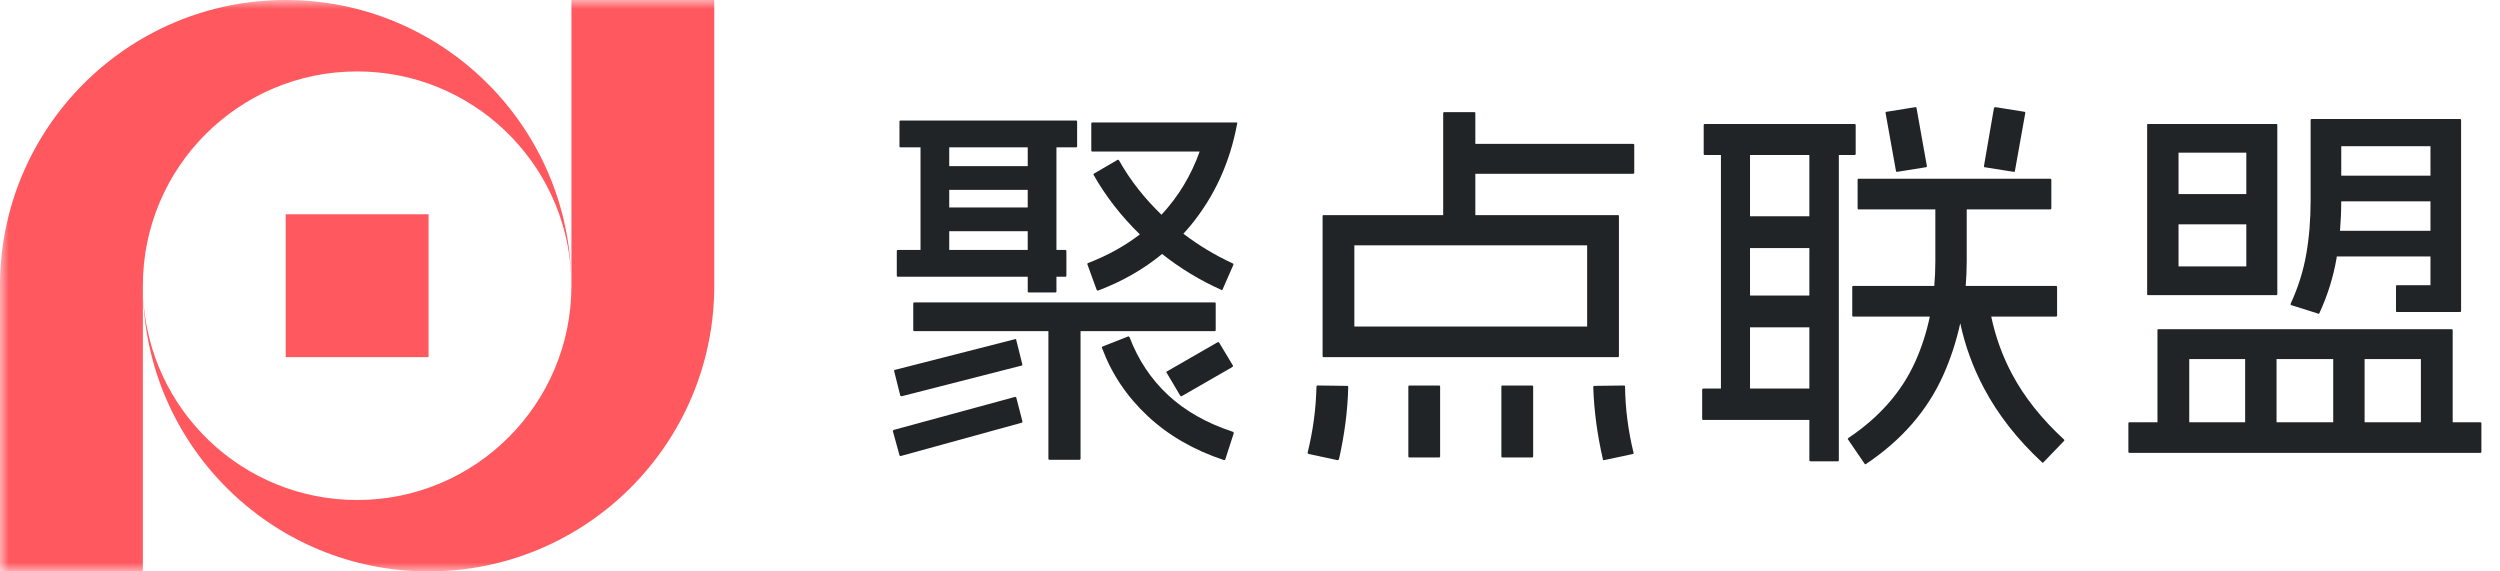 <?xml version="1.0" encoding="UTF-8"?>
<svg width="140px" height="32px" viewBox="0 0 140 32" version="1.1" xmlns="http://www.w3.org/2000/svg" xmlns:xlink="http://www.w3.org/1999/xlink">
    <title>编组 53</title>
    <defs>
        <polygon id="path-1" points="0 32 140 32 140 0 0 0"></polygon>
    </defs>
    <g id="页面-1" stroke="none" stroke-width="1" fill="none" fill-rule="evenodd">
        <g id="首页1" transform="translate(-40, -14)">
            <g id="编组-53" transform="translate(40, 14)">
                <mask id="mask-2" fill="white">
                    <use xlink:href="#path-1"></use>
                </mask>
                <g id="Clip-8"></g>
                <g id="编组-55" mask="url(#mask-2)" fill="#212426">
                    <g transform="translate(50, 6)">
                        <path d="M18.016,12.543 C18.059,12.543 18.08,12.522 18.08,12.479 L18.08,10.999 C18.08,10.956 18.059,10.935 18.016,10.935 L1.206,10.935 C1.163,10.935 1.142,10.956 1.142,10.999 L1.142,12.479 C1.142,12.522 1.163,12.543 1.206,12.543 L8.71,12.543 L8.71,19.683 C8.71,19.726 8.732,19.747 8.775,19.747 L10.447,19.747 C10.49,19.747 10.511,19.726 10.511,19.683 L10.511,12.543 L18.016,12.543 Z" id="Fill-1"></path>
                        <path d="M6.909,16.252 C6.881,16.224 6.852,16.217 6.824,16.231 L0.048,18.075 C0.005,18.103 -0.009,18.131 0.005,18.16 L0.37,19.49 C0.384,19.533 0.413,19.547 0.456,19.533 L7.231,17.668 C7.26,17.638 7.266,17.61 7.252,17.581 L6.909,16.252 Z" id="Fill-3"></path>
                        <path d="M0.498,16.188 L7.209,14.473 C7.238,14.473 7.252,14.451 7.252,14.409 L6.909,13.036 C6.909,12.993 6.888,12.979 6.845,12.993 L0.134,14.708 C0.091,14.708 0.07,14.73 0.07,14.773 L0.413,16.145 C0.426,16.174 0.455,16.188 0.498,16.188" id="Fill-5"></path>
                        <path d="M3.157,7.998 L7.552,7.998 L7.552,6.947 L3.157,6.947 L3.157,7.998 Z M3.157,3.302 L7.553,3.302 L7.553,2.251 L3.157,2.251 L3.157,3.302 Z M3.157,5.617 L7.552,5.617 L7.552,4.631 L3.157,4.631 L3.157,5.617 Z M0.284,9.498 L7.553,9.498 L7.553,10.313 C7.553,10.356 7.574,10.378 7.617,10.378 L9.096,10.378 C9.14,10.378 9.161,10.356 9.161,10.313 L9.161,9.498 L9.654,9.498 C9.697,9.498 9.718,9.477 9.718,9.434 L9.718,8.062 C9.718,8.019 9.697,7.998 9.654,7.998 L9.161,7.998 L9.161,2.251 L10.254,2.251 C10.297,2.251 10.319,2.237 10.319,2.208 L10.319,0.815 C10.319,0.772 10.297,0.75 10.254,0.75 L0.434,0.75 C0.391,0.75 0.37,0.772 0.37,0.815 L0.37,2.208 C0.37,2.237 0.391,2.251 0.434,2.251 L1.549,2.251 L1.549,7.998 L0.284,7.998 C0.241,7.998 0.22,8.019 0.22,8.062 L0.22,9.434 C0.22,9.477 0.241,9.498 0.284,9.498 L0.284,9.498 Z" id="Fill-7"></path>
                        <path d="M15.336,14.88 L16.086,16.145 C16.115,16.187 16.143,16.203 16.172,16.187 L19.002,14.559 C19.045,14.53 19.059,14.501 19.045,14.473 L18.273,13.186 C18.259,13.158 18.23,13.151 18.187,13.165 L15.357,14.794 C15.314,14.809 15.307,14.837 15.336,14.88" id="Fill-9"></path>
                        <path d="M19.238,0.858 L11.176,0.858 C11.133,0.858 11.112,0.879 11.112,0.922 L11.112,2.423 C11.112,2.466 11.133,2.487 11.176,2.487 L17.18,2.487 C16.699,3.836 15.984,5.013 15.043,6.025 C14.094,5.11 13.3,4.106 12.677,3.001 C12.663,2.973 12.648,2.956 12.634,2.948 C12.619,2.941 12.598,2.944 12.57,2.959 L11.283,3.71 C11.241,3.724 11.226,3.752 11.241,3.795 C11.924,4.998 12.789,6.108 13.832,7.126 C12.993,7.771 12.031,8.306 10.94,8.727 C10.897,8.741 10.883,8.769 10.897,8.812 L11.412,10.227 C11.44,10.27 11.469,10.284 11.498,10.27 C12.851,9.758 14.043,9.074 15.078,8.223 C16.088,9.023 17.188,9.692 18.381,10.227 C18.423,10.256 18.452,10.248 18.466,10.206 L19.067,8.834 C19.081,8.791 19.067,8.763 19.023,8.747 C18.025,8.284 17.109,7.729 16.27,7.088 C16.408,6.936 16.545,6.784 16.676,6.625 C18.012,4.996 18.88,3.095 19.281,0.922 C19.295,0.893 19.295,0.876 19.281,0.868 C19.266,0.861 19.252,0.858 19.238,0.858" id="Fill-10"></path>
                        <path d="M15.411,16.123 C14.46,15.238 13.742,14.159 13.256,12.886 C13.227,12.843 13.199,12.829 13.17,12.843 L11.755,13.401 C11.712,13.415 11.698,13.444 11.712,13.486 C12.255,14.944 13.109,16.217 14.274,17.303 C15.439,18.389 16.865,19.211 18.552,19.769 C18.58,19.769 18.601,19.754 18.616,19.725 L19.088,18.267 C19.102,18.239 19.088,18.21 19.045,18.182 C17.573,17.696 16.361,17.01 15.411,16.123" id="Fill-11"></path>
                        <path d="M25.437,15.609 L23.786,15.587 C23.743,15.587 23.721,15.617 23.721,15.673 C23.693,16.903 23.529,18.124 23.228,19.34 C23.228,19.369 23.231,19.386 23.239,19.393 C23.246,19.401 23.264,19.411 23.293,19.425 L24.901,19.769 C24.929,19.769 24.947,19.761 24.954,19.747 C24.961,19.733 24.972,19.718 24.986,19.705 C25.301,18.303 25.472,16.96 25.501,15.673 C25.501,15.63 25.48,15.609 25.437,15.609" id="Fill-12"></path>
                        <path d="M41.003,15.652 C41.003,15.609 40.981,15.588 40.939,15.588 L39.288,15.609 C39.245,15.609 39.223,15.638 39.223,15.695 C39.266,16.996 39.444,18.332 39.759,19.704 C39.759,19.733 39.763,19.751 39.77,19.758 C39.777,19.765 39.795,19.769 39.823,19.769 L41.432,19.426 C41.46,19.411 41.478,19.401 41.485,19.394 C41.492,19.386 41.489,19.368 41.475,19.34 C41.174,18.096 41.017,16.867 41.003,15.652" id="Fill-13"></path>
                        <path d="M25.844,12.286 L38.88,12.286 L38.88,7.74 L25.844,7.74 L25.844,12.286 Z M41.453,2.058 L32.619,2.058 L32.619,0.343 C32.619,0.3 32.605,0.279 32.577,0.279 L30.883,0.279 C30.84,0.279 30.818,0.3 30.818,0.343 L30.818,6.047 L24.107,6.047 C24.093,6.047 24.082,6.05 24.075,6.057 C24.068,6.064 24.065,6.082 24.065,6.11 L24.065,13.937 C24.065,13.951 24.068,13.966 24.075,13.98 C24.082,13.994 24.093,14.001 24.107,14.001 L40.617,14.001 C40.631,14.001 40.642,13.994 40.649,13.98 C40.656,13.966 40.66,13.951 40.66,13.937 L40.66,6.11 C40.66,6.082 40.656,6.064 40.649,6.057 C40.642,6.05 40.631,6.047 40.617,6.047 L32.619,6.047 L32.619,3.731 L41.453,3.731 C41.496,3.731 41.518,3.709 41.518,3.666 L41.518,2.123 C41.518,2.08 41.496,2.058 41.453,2.058 L41.453,2.058 Z" id="Fill-14"></path>
                        <path d="M35.793,15.588 L34.142,15.588 C34.099,15.588 34.077,15.609 34.077,15.652 L34.077,19.554 C34.077,19.597 34.099,19.618 34.142,19.618 L35.793,19.618 C35.836,19.618 35.857,19.597 35.857,19.554 L35.857,15.652 C35.857,15.609 35.836,15.588 35.793,15.588" id="Fill-15"></path>
                        <path d="M30.582,15.588 L28.932,15.588 C28.889,15.588 28.867,15.609 28.867,15.652 L28.867,19.554 C28.867,19.597 28.889,19.618 28.932,19.618 L30.582,19.618 C30.626,19.618 30.647,19.597 30.647,19.554 L30.647,15.652 C30.647,15.609 30.626,15.588 30.582,15.588" id="Fill-16"></path>
                        <path d="M62.667,14.934 C62.133,13.928 61.749,12.859 61.509,11.729 L65.132,11.729 C65.175,11.729 65.197,11.714 65.197,11.685 L65.197,10.077 C65.197,10.034 65.175,10.013 65.132,10.013 L60.079,10.013 C60.114,9.569 60.137,9.119 60.137,8.662 L60.137,5.725 L64.811,5.725 C64.854,5.725 64.875,5.703 64.875,5.66 L64.875,4.074 C64.875,4.031 64.854,4.01 64.811,4.01 L54.069,4.01 C54.04,4.01 54.026,4.031 54.026,4.074 L54.026,5.66 C54.026,5.703 54.04,5.725 54.069,5.725 L58.379,5.725 L58.379,8.662 C58.379,9.123 58.357,9.572 58.319,10.013 L53.79,10.013 C53.748,10.013 53.726,10.034 53.726,10.077 L53.726,11.685 C53.726,11.714 53.748,11.729 53.79,11.729 L58.07,11.729 C57.881,12.624 57.607,13.476 57.242,14.28 C56.484,15.953 55.241,17.367 53.512,18.525 C53.468,18.568 53.461,18.596 53.49,18.611 L54.412,19.961 C54.44,20.005 54.469,20.011 54.498,19.983 C56.484,18.654 57.921,17.006 58.808,15.041 C59.232,14.099 59.552,13.119 59.774,12.102 C60.041,13.354 60.479,14.559 61.09,15.716 C61.884,17.217 62.967,18.603 64.339,19.876 C64.368,19.919 64.396,19.925 64.425,19.897 L65.583,18.696 C65.611,18.668 65.611,18.639 65.583,18.611 C64.325,17.453 63.353,16.227 62.667,14.934" id="Fill-17"></path>
                        <path d="M48.001,6.11 L51.324,6.11 L51.324,2.68 L48.001,2.68 L48.001,6.11 Z M48.001,15.759 L51.324,15.759 L51.324,12.329 L48.001,12.329 L48.001,15.759 Z M48.001,10.549 L51.324,10.549 L51.324,7.89 L48.001,7.89 L48.001,10.549 Z M53.854,2.68 C53.897,2.68 53.919,2.659 53.919,2.616 L53.919,1.007 C53.919,0.965 53.897,0.944 53.854,0.944 L45.471,0.944 C45.428,0.944 45.407,0.965 45.407,1.007 L45.407,2.616 C45.407,2.659 45.428,2.68 45.471,2.68 L46.372,2.68 L46.372,15.759 L45.385,15.759 C45.342,15.759 45.321,15.781 45.321,15.824 L45.321,17.453 C45.321,17.496 45.342,17.518 45.385,17.518 L51.324,17.518 L51.324,19.769 C51.324,19.811 51.346,19.833 51.389,19.833 L52.911,19.833 C52.954,19.833 52.975,19.811 52.975,19.769 L52.975,2.68 L53.854,2.68 Z" id="Fill-18"></path>
                        <path d="M56.234,3.624 L57.843,3.366 C57.885,3.366 57.906,3.345 57.906,3.302 L57.328,0.064 C57.328,0.022 57.307,0 57.264,0 L55.656,0.258 C55.612,0.258 55.591,0.279 55.591,0.322 L56.171,3.559 C56.171,3.602 56.191,3.624 56.234,3.624" id="Fill-19"></path>
                        <path d="M61.144,3.366 L62.774,3.624 C62.817,3.624 62.838,3.602 62.838,3.559 L63.417,0.322 C63.417,0.279 63.396,0.257 63.353,0.257 L61.745,8.65555805e-05 C61.702,8.65555805e-05 61.673,0.021 61.659,0.064 L61.101,3.302 C61.101,3.345 61.116,3.366 61.144,3.366" id="Fill-20"></path>
                        <path d="M81.11,3.838 L86.106,3.838 L86.106,2.187 L81.11,2.187 L81.11,3.838 Z M81.041,6.926 C81.085,6.391 81.108,5.84 81.109,5.275 L86.106,5.275 L86.106,6.926 L81.041,6.926 Z M79.802,11.557 C79.831,11.585 79.86,11.578 79.888,11.535 C80.346,10.535 80.664,9.52 80.842,8.49 C80.85,8.448 80.855,8.405 80.861,8.362 L86.106,8.362 L86.106,9.97 L84.219,9.97 C84.191,9.97 84.176,9.992 84.176,10.034 L84.176,11.428 C84.176,11.457 84.191,11.471 84.219,11.471 L87.757,11.471 C87.8,11.471 87.821,11.457 87.821,11.428 L87.821,0.729 C87.821,0.686 87.8,0.665 87.757,0.665 L79.459,0.665 C79.416,0.665 79.395,0.686 79.395,0.729 L79.395,5.21 C79.395,6.297 79.313,7.308 79.148,8.244 C78.984,9.18 78.694,10.099 78.28,10.999 C78.266,11.042 78.273,11.071 78.302,11.085 L79.802,11.557 Z" id="Fill-21"></path>
                        <path d="M71.998,4.867 L75.793,4.867 L75.793,2.551 L71.998,2.551 L71.998,4.867 Z M71.998,8.919 L75.793,8.919 L75.793,6.561 L71.998,6.561 L71.998,8.919 Z M70.304,10.527 L77.465,10.527 C77.48,10.527 77.494,10.524 77.508,10.517 C77.522,10.51 77.53,10.492 77.53,10.463 L77.53,0.986 C77.53,0.972 77.522,0.962 77.508,0.954 C77.494,0.947 77.48,0.944 77.465,0.944 L70.304,0.944 C70.275,0.944 70.257,0.947 70.251,0.954 C70.243,0.962 70.24,0.972 70.24,0.986 L70.24,10.463 C70.24,10.492 70.243,10.51 70.251,10.517 C70.257,10.524 70.275,10.527 70.304,10.527 L70.304,10.527 Z" id="Fill-22"></path>
                        <path d="M72.598,17.646 L75.728,17.646 L75.728,14.109 L72.598,14.109 L72.598,17.646 Z M77.487,17.646 L80.66,17.646 L80.66,14.108 L77.487,14.108 L77.487,17.646 Z M82.418,17.646 L85.57,17.646 L85.57,14.108 L82.418,14.108 L82.418,17.646 Z M88.894,17.646 L87.35,17.646 L87.35,12.479 C87.35,12.464 87.342,12.454 87.328,12.447 C87.314,12.439 87.299,12.436 87.286,12.436 L70.883,12.436 C70.854,12.436 70.836,12.439 70.829,12.447 C70.822,12.454 70.818,12.464 70.818,12.479 L70.818,17.646 L69.253,17.646 C69.211,17.646 69.189,17.667 69.189,17.711 L69.189,19.297 C69.189,19.34 69.211,19.361 69.253,19.361 L88.894,19.361 C88.936,19.361 88.958,19.34 88.958,19.297 L88.958,17.711 C88.958,17.667 88.936,17.646 88.894,17.646 L88.894,17.646 Z" id="Fill-23"></path>
                    </g>
                </g>
                <g id="编组-54" mask="url(#mask-2)" fill="#FF585F">
                    <g transform="translate(0, 0)">
                        <path d="M32,0 L32,16 C32,22.627 26.627,28 20,28 C13.58,28 8.337,22.958 8.016,16.617 C8.341,25.167 15.37,32 24,32 C32.837,32 39.999,24.836 39.999,16 L39.999,0 L32,0 Z" id="Fill-31"></path>
                        <path d="M20,4 C26.42,4 31.662,9.041 31.984,15.382 C31.659,6.832 24.63,0 16,0 C7.163,0 0,7.163 0,16 L0,32 L8,32 L8,16 C8,9.372 13.373,4 20,4" id="Fill-32"></path>
                        <polygon id="Fill-34" points="16 19.999 24 19.999 24 12 16 12"></polygon>
                    </g>
                </g>
            </g>
        </g>
    </g>
</svg>